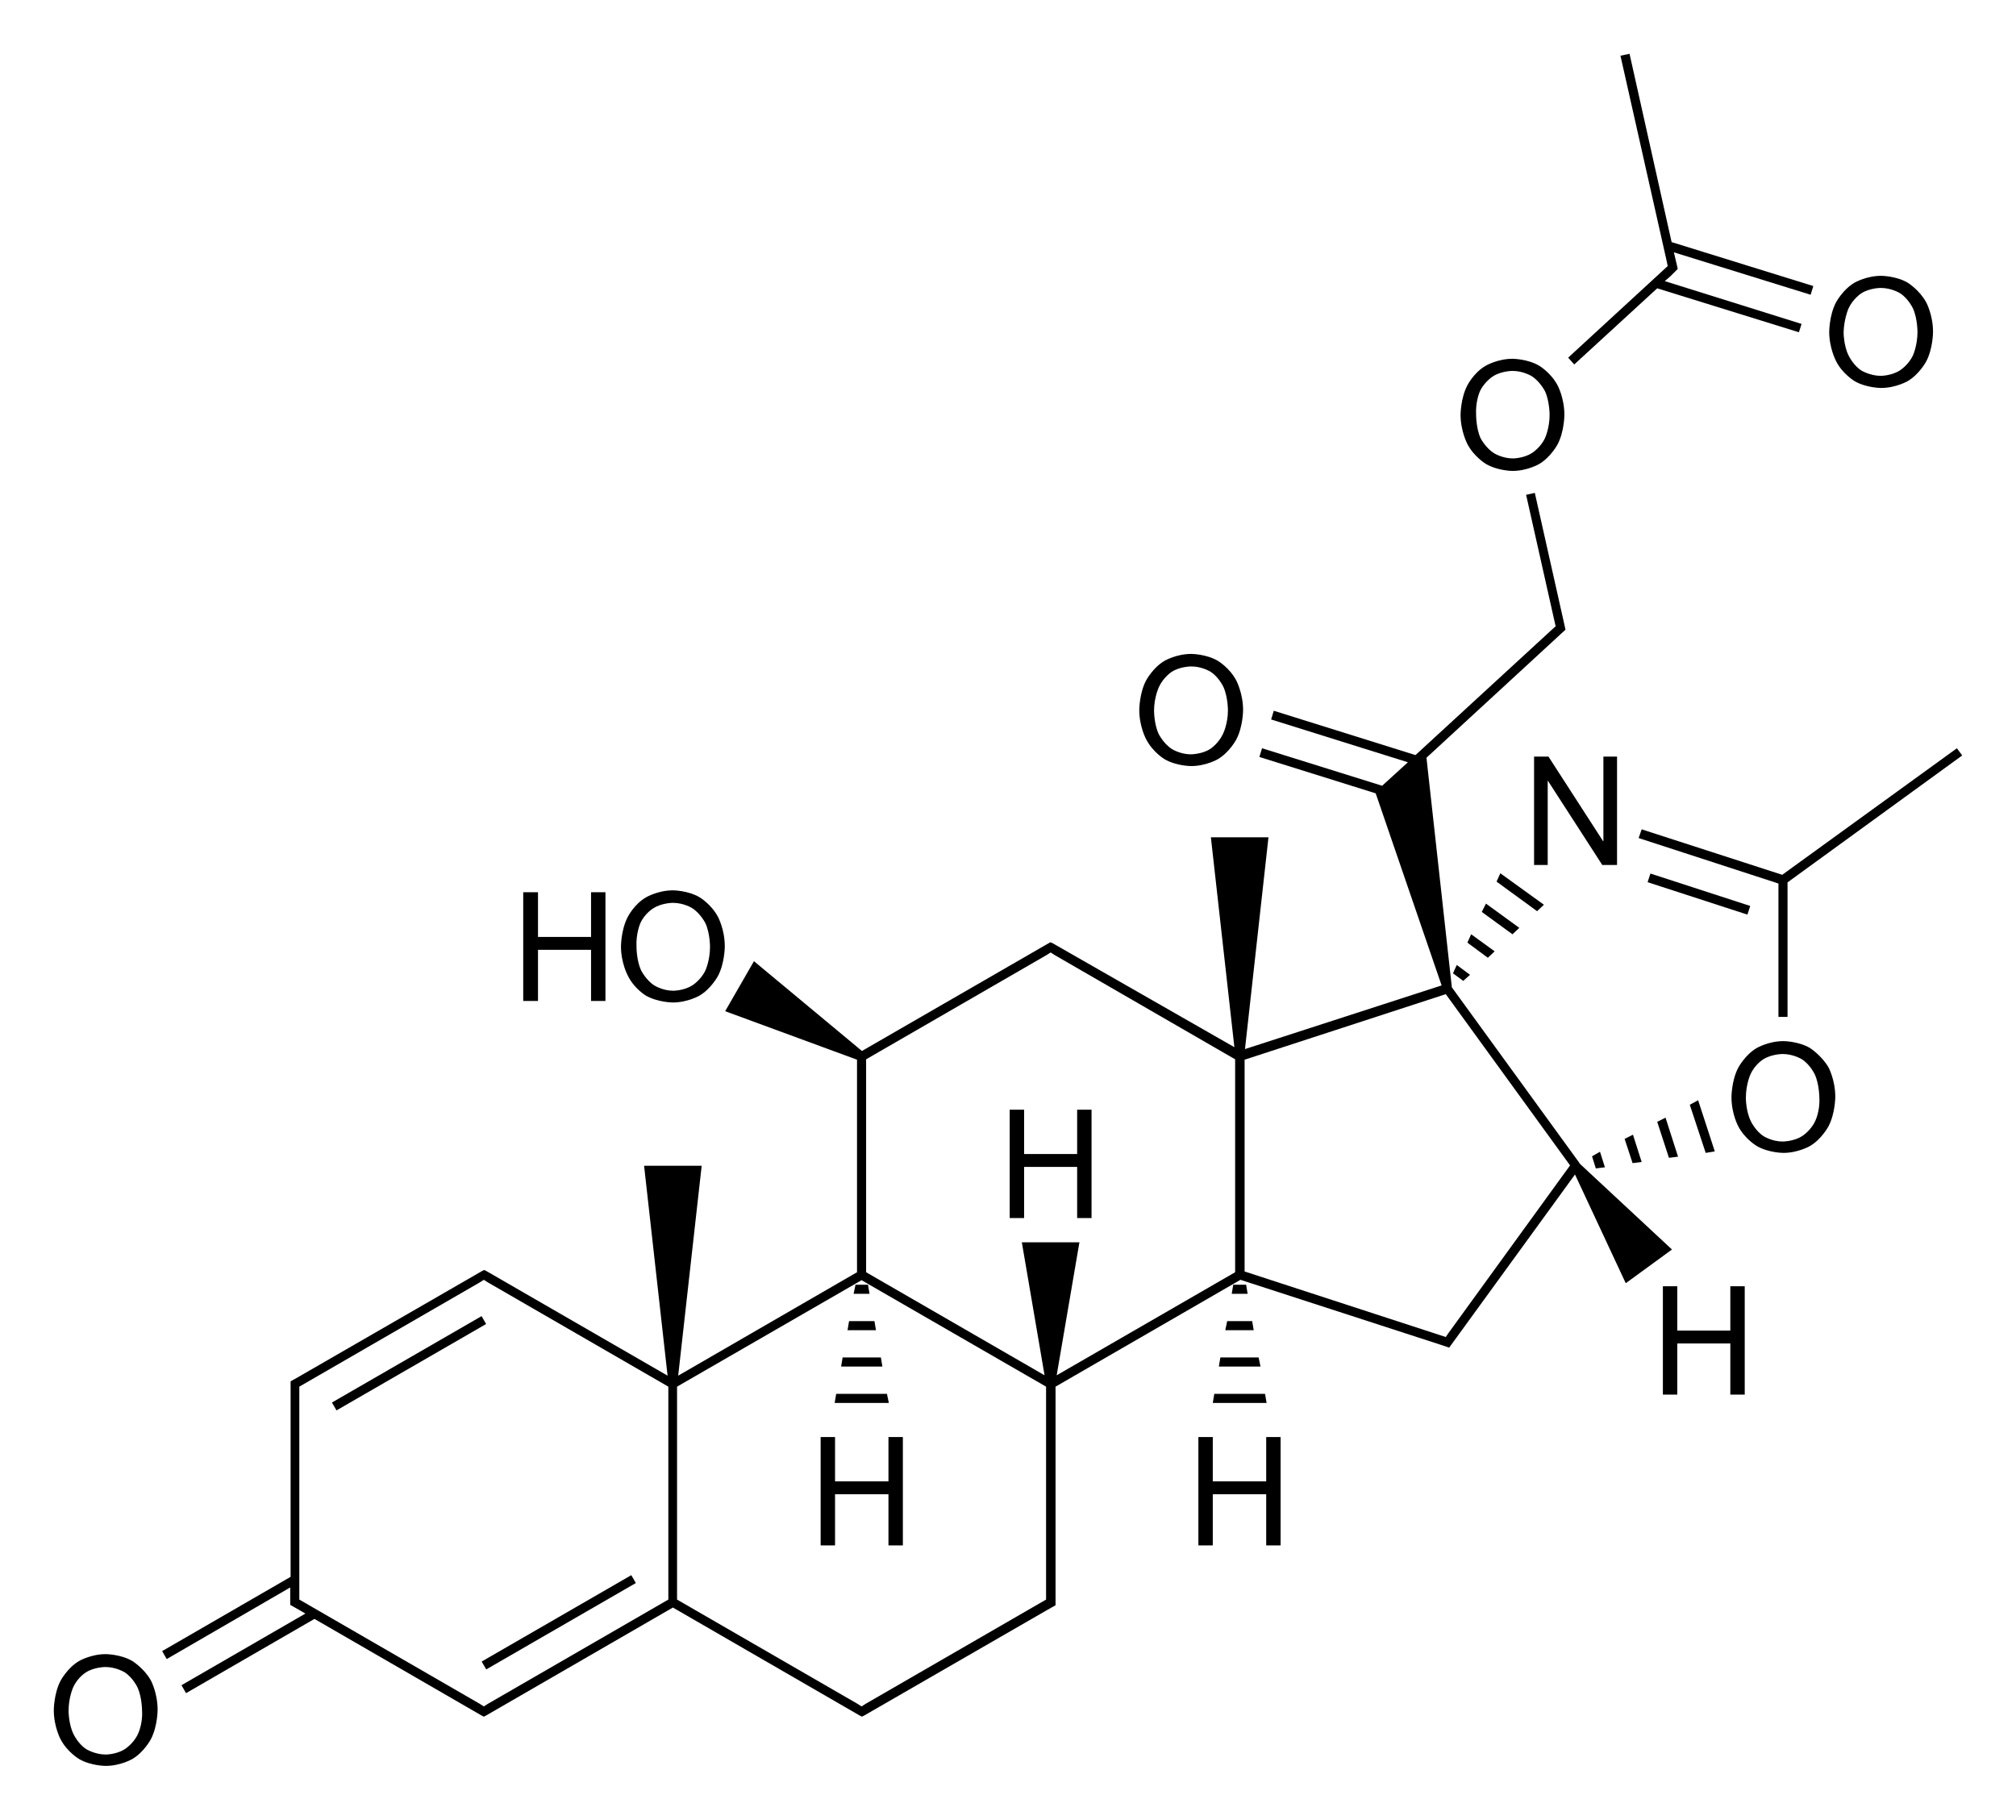 <?xml version="1.0" encoding="utf-8"?>
<!-- Generator: Adobe Illustrator 21.0.0, SVG Export Plug-In . SVG Version: 6.00 Build 0)  -->
<svg version="1.1" id="Слой_1" xmlns="http://www.w3.org/2000/svg" xmlns:xlink="http://www.w3.org/1999/xlink" x="0px" y="0px"
	 viewBox="0 0 532.1 480.4" style="enable-background:new 0 0 532.1 480.4;" xml:space="preserve">
<g>
	<rect x="85.1" y="358.7" transform="matrix(0.866 -0.5 0.5 0.866 -165.43 102.103)" width="45.6" height="2.4"/>
	<rect x="124.6" y="427.1" transform="matrix(0.866 -0.5 0.5 0.866 -194.32 130.987)" width="45.6" height="2.4"/>
	<polygon points="420.2,305.2 421.2,308.4 423.6,308.1 422.3,304 	"/>
	<polygon points="428.8,300.6 430.9,307 433.3,306.7 431,299.5 	"/>
	<polygon points="450.2,304.3 452.6,303.9 448.2,290.4 446,291.6 	"/>
	<polygon points="440.5,305.6 442.9,305.3 439.6,295 437.4,296.1 	"/>
	<polygon points="433.3,218.9 432.5,221.2 469.4,233.2 469.4,268.4 471.8,268.4 471.8,232.9 517.9,199.4 516.5,197.5 470.4,230.9 	
		"/>
	<rect x="447.3" y="222.2" transform="matrix(0.309 -0.951 0.951 0.309 85.339 589.571)" width="2.4" height="27.7"/>
	<polygon points="401,244.9 392.2,238.5 391.1,240.7 399.2,246.6 	"/>
	<polygon points="407.5,238.8 396,230.5 395,232.7 405.7,240.5 	"/>
	<polygon points="383.5,256.9 386.2,258.9 388,257.3 384.5,254.7 	"/>
	<polygon points="394.5,251.1 388.3,246.6 387.3,248.8 392.7,252.8 	"/>
	<polygon points="232.5,358.3 222.4,358.3 222,360.7 232.9,360.7 	"/>
	<polygon points="229.1,339.1 225.8,339.1 225.3,341.5 229.5,341.5 	"/>
	<polygon points="234.1,367.9 220.7,367.9 220.3,370.3 234.6,370.3 	"/>
	<polygon points="230.8,348.7 224.1,348.7 223.7,351.1 231.2,351.1 	"/>
	<polygon points="321.7,360.7 332.7,360.7 332.2,358.3 322.1,358.3 	"/>
	<polygon points="325.5,339.1 325.1,341.5 329.3,341.5 328.9,339.1 	"/>
	<polygon points="320.1,370.3 334.3,370.3 333.9,367.9 320.5,367.9 	"/>
	<polygon points="323.4,351.1 330.9,351.1 330.5,348.7 323.9,348.7 	"/>
	<path d="M441.3,329.8L416.8,307l-0.9,0.7l0,0l1-0.7l-33.7-46.4l-6.7-60.6l35.5-32.7l1.2-1.1l-0.2-0.9l-7.9-35.2l-2.3,0.5l7.5,33.4
		l0,0l0.3,1.3l-1,0.9l0,0l-36,33.1l-37.4-11.7l-0.7,2.3l36.1,11.3l-6.8,6.2l-31.7-9.9l-0.7,2.3l30.7,9.6l17.4,50.7l-51.9,16.8
		l6.2-55.9h-15.2l6.2,55.4L277.9,249l0,0l-0.6-0.3l-0.6,0.3l0,0l-49.2,28.4l-28.5-23.7l-7.6,13.2l34.8,12.8v56.1L179,363.1l6.2-55.4
		h-15.2l6.2,55.4l-47.8-27.6l0,0l-0.6-0.3l-0.6,0.3l0,0l-48.2,27.8l0,0l-2.3,1.3v0.7v2v48.9l-33.9,19.6l1.2,2.1L76.6,419v1.9v2v0.7
		l2.3,1.3l0,0l1.7,1l-32.7,18.9l1.2,2.1l33.9-19.6l44.1,25.5l0,0l0.6,0.3l0.6-0.3l0,0l49.3-28.5l49.3,28.5l0,0l0.6,0.3l0.6-0.3l0,0
		l48.2-27.8l0,0l2.3-1.3v-0.7v-2V366l48.8-28.2l52.4,17l0,0l2.7,0.9l0.5-0.7l0,0l32.7-45l13.4,28.7L441.3,329.8z M382.2,352
		L382.2,352l-0.6,0.9l-53.1-17.3v-55.9l53.1-17.3l32.8,45.2L382.2,352L382.2,352z M275.7,363l-47.1-27.2v-56.2l47.6-27.5l0,0
		l1.1-0.7l1.1,0.7l0,0l47.6,27.5v56.2L278.9,363l6-35.1h-15.2L275.7,363z M227.4,278.9L227.4,278.9L227.4,278.9L227.4,278.9z
		 M79,367.3V366l47.6-27.5l0,0l1.1-0.7l1.1,0.7l0,0l47.6,27.5v56.2l-47.6,27.5l0,0l-1.1,0.7l-1.1-0.7l0,0L79,422.2v-1.3V367.3z
		 M276.1,422.2l-47.6,27.5l0,0l-1.1,0.7l-1.1-0.7l0,0l-47.6-27.5V366l48.7-28.1l48.7,28.1v54.9V422.2z"/>
	<polygon points="413.9,94.4 415.5,96.2 437.4,76.1 474.8,87.7 475.5,85.5 439.4,74.2 440.9,72.9 440.9,72.9 442.8,71 442.7,70.4 
		442.7,70.4 441.8,66.6 477.9,77.8 478.6,75.5 441.2,63.9 430.1,14.2 427.7,14.7 439.9,68.9 439.9,68.9 440.1,69.9 440.2,70.2 	"/>
	<path d="M477.7,276.6c-3.1-1.8-7-1.8-7-1.8c-3.9,0-7,1.8-7,1.8c-3.1,1.8-4.9,5.2-4.9,5.2c-1.8,3.4-1.8,7.8-1.8,7.8
		c0,4.4,1.8,7.7,1.8,7.7c1.8,3.4,4.9,5.2,4.9,5.2c3.1,1.8,7,1.8,7,1.8c3.9,0,7-1.8,7-1.8c3.1-1.8,4.9-5.2,4.9-5.2
		c1.8-3.4,1.8-7.8,1.8-7.8c0-4.5-1.8-7.8-1.8-7.8C480.7,278.5,477.7,276.6,477.7,276.6z M479.1,295.9c-1.2,2.6-3.5,4-3.5,4
		c-2.2,1.4-5.1,1.4-5.1,1.4c-2.8,0-5-1.4-5-1.4c-2.2-1.4-3.4-4-3.4-4c-1.3-2.6-1.3-6.1-1.3-6.1c0-3.6,1.2-6.2,1.2-6.2
		c1.2-2.7,3.4-4,3.4-4c2.2-1.4,5.1-1.4,5.1-1.4c2.9,0,5.1,1.4,5.1,1.4c2.2,1.4,3.4,4,3.4,4c1.2,2.6,1.2,6.2,1.2,6.2
		C480.4,293.3,479.1,295.9,479.1,295.9z"/>
	<polygon points="426.8,199.7 423.2,199.7 423.2,222 423.1,222 408.7,199.7 404.9,199.7 404.9,228.3 408.5,228.3 408.5,206 
		408.5,206 422.9,228.3 426.8,228.3 	"/>
	<path d="M170.5,262.8c3.2,1.8,7.1,1.8,7.1,1.8c3.9,0,7-1.8,7-1.8c3.1-1.8,4.9-5.2,4.9-5.2c1.8-3.4,1.8-7.8,1.8-7.8
		c0-4.5-1.8-7.8-1.8-7.8c-1.8-3.4-4.9-5.2-4.9-5.2c-3.1-1.8-7-1.8-7-1.8c-3.9,0-7,1.8-7,1.8c-3.2,1.8-4.9,5.2-4.9,5.2
		c-1.8,3.4-1.8,7.8-1.8,7.8c0,4.4,1.8,7.7,1.8,7.7C167.4,261,170.5,262.8,170.5,262.8z M169,243.7c1.2-2.7,3.5-4,3.5-4
		c2.2-1.4,5.1-1.4,5.1-1.4c2.9,0,5.1,1.4,5.1,1.4c2.2,1.4,3.5,4,3.5,4c1.2,2.6,1.2,6.2,1.2,6.2c0,3.6-1.2,6.2-1.2,6.2
		c-1.2,2.6-3.5,4-3.5,4c-2.2,1.4-5,1.4-5,1.4c-2.8,0-5-1.4-5-1.4c-2.2-1.4-3.5-4-3.5-4c-1.2-2.6-1.2-6.1-1.2-6.1
		C167.8,246.4,169,243.7,169,243.7z"/>
	<polygon points="142,250.7 156,250.7 156,264.2 159.8,264.2 159.8,235.5 156,235.5 156,247.3 142,247.3 142,235.5 138.1,235.5 
		138.1,264.2 142,264.2 	"/>
	<path d="M34.9,438.4c-3.1-1.8-7-1.8-7-1.8c-3.9,0-7,1.8-7,1.8c-3.1,1.8-4.9,5.2-4.9,5.2c-1.8,3.4-1.8,7.8-1.8,7.8
		c0,4.4,1.8,7.7,1.8,7.7c1.8,3.4,4.9,5.2,4.9,5.2c3.1,1.8,7,1.8,7,1.8c3.9,0,7-1.8,7-1.8c3.1-1.8,4.9-5.2,4.9-5.2
		c1.8-3.4,1.8-7.8,1.8-7.8c0-4.5-1.8-7.8-1.8-7.8C38,440.3,34.9,438.4,34.9,438.4z M36.4,457.7c-1.2,2.6-3.5,4-3.5,4
		c-2.2,1.4-5,1.4-5,1.4c-2.8,0-5.1-1.4-5.1-1.4c-2.2-1.4-3.4-4-3.4-4c-1.3-2.6-1.3-6.1-1.3-6.1c0-3.6,1.2-6.2,1.2-6.2
		c1.2-2.7,3.4-4,3.4-4c2.2-1.4,5.1-1.4,5.1-1.4c2.9,0,5.1,1.4,5.1,1.4c2.2,1.4,3.4,4,3.4,4c1.2,2.6,1.2,6.2,1.2,6.2
		C37.7,455.1,36.4,457.7,36.4,457.7z"/>
	<polygon points="234.5,391 220.4,391 220.4,379.3 216.6,379.3 216.6,407.9 220.4,407.9 220.4,394.4 234.5,394.4 234.5,407.9 
		238.3,407.9 238.3,379.3 234.5,379.3 	"/>
	<polygon points="288.1,292.9 284.3,292.9 284.3,304.6 270.3,304.6 270.3,292.9 266.5,292.9 266.5,321.5 270.3,321.5 270.3,308 
		284.3,308 284.3,321.5 288.1,321.5 	"/>
	<polygon points="334.2,391 320.1,391 320.1,379.3 316.3,379.3 316.3,407.9 320.1,407.9 320.1,394.4 334.2,394.4 334.2,407.9 
		338,407.9 338,379.3 334.2,379.3 	"/>
	<polygon points="456.7,351.2 442.7,351.2 442.7,339.5 438.9,339.5 438.9,368.1 442.7,368.1 442.7,354.6 456.7,354.6 456.7,368.1 
		460.5,368.1 460.5,339.5 456.7,339.5 	"/>
	<path d="M307.4,200.4c3.1,1.8,7,1.8,7,1.8c3.9,0,7-1.8,7-1.8c3.1-1.8,4.9-5.2,4.9-5.2c1.8-3.4,1.8-7.8,1.8-7.8
		c0-4.4-1.8-7.8-1.8-7.8c-1.8-3.4-4.9-5.2-4.9-5.2c-3.1-1.8-7-1.8-7-1.8c-3.9,0-7,1.8-7,1.8c-3.1,1.8-4.9,5.2-4.9,5.2
		c-1.8,3.4-1.8,7.8-1.8,7.8c0,4.4,1.8,7.7,1.8,7.7C304.3,198.6,307.4,200.4,307.4,200.4z M305.9,181.3c1.2-2.6,3.4-4,3.4-4
		c2.2-1.4,5.1-1.4,5.1-1.4c2.9,0,5.1,1.4,5.1,1.4c2.2,1.4,3.4,4,3.4,4c1.2,2.6,1.2,6.2,1.2,6.2c0,3.6-1.3,6.2-1.3,6.2
		c-1.2,2.6-3.4,4-3.4,4c-2.2,1.4-5.1,1.4-5.1,1.4c-2.8,0-5-1.4-5-1.4c-2.2-1.4-3.5-4-3.5-4c-1.2-2.6-1.2-6.1-1.2-6.1
		C304.6,184,305.9,181.3,305.9,181.3z"/>
	<path d="M392.1,122.4c3.2,1.9,7.1,1.9,7.1,1.9c3.9,0,7-1.8,7-1.8c3.1-1.8,4.9-5.2,4.9-5.2c1.8-3.4,1.8-7.8,1.8-7.8
		c0-4.5-1.8-7.8-1.8-7.8c-1.8-3.4-4.9-5.2-4.9-5.2c-3.1-1.8-7-1.8-7-1.8c-3.9,0-7,1.8-7,1.8c-3.2,1.8-4.9,5.2-4.9,5.2
		c-1.8,3.4-1.8,7.8-1.8,7.8c0,4.3,1.8,7.7,1.8,7.7C389,120.5,392.1,122.4,392.1,122.4z M390.6,103.3c1.2-2.6,3.5-4,3.5-4
		c2.2-1.4,5.1-1.4,5.1-1.4c2.9,0,5.1,1.4,5.1,1.4c2.2,1.4,3.5,4,3.5,4c1.2,2.6,1.2,6.2,1.2,6.2c0,3.5-1.2,6.1-1.2,6.1
		c-1.2,2.6-3.5,4-3.5,4c-2.2,1.4-5,1.4-5,1.4c-2.8,0-5-1.4-5-1.4c-2.2-1.4-3.5-3.9-3.5-3.9c-1.2-2.6-1.2-6.2-1.2-6.2
		C389.4,105.9,390.6,103.3,390.6,103.3z"/>
	<path d="M489.5,100.6c3.1,1.8,7,1.8,7,1.8c3.9,0,7-1.8,7-1.8c3.1-1.8,4.9-5.2,4.9-5.2c1.8-3.4,1.8-7.8,1.8-7.8
		c0-4.5-1.8-7.8-1.8-7.8c-1.8-3.3-4.9-5.2-4.9-5.2c-3.1-1.8-7-1.8-7-1.8c-3.9,0-7,1.8-7,1.8c-3.1,1.8-4.9,5.2-4.9,5.2
		c-1.8,3.4-1.8,7.8-1.8,7.8c0,4.3,1.8,7.7,1.8,7.7C486.3,98.7,489.5,100.6,489.5,100.6z M487.9,81.4c1.2-2.6,3.4-4,3.4-4
		c2.2-1.4,5.1-1.4,5.1-1.4c2.9,0,5.1,1.4,5.1,1.4c2.2,1.4,3.4,4,3.4,4c1.2,2.6,1.2,6.2,1.2,6.2c0,3.6-1.2,6.2-1.2,6.2
		c-1.2,2.6-3.5,4-3.5,4c-2.2,1.4-5,1.4-5,1.4c-2.8,0-5.1-1.4-5.1-1.4c-2.2-1.4-3.4-4-3.4-4c-1.3-2.6-1.3-6.1-1.3-6.1
		C486.7,84.1,487.9,81.4,487.9,81.4z"/>
</g>
</svg>
